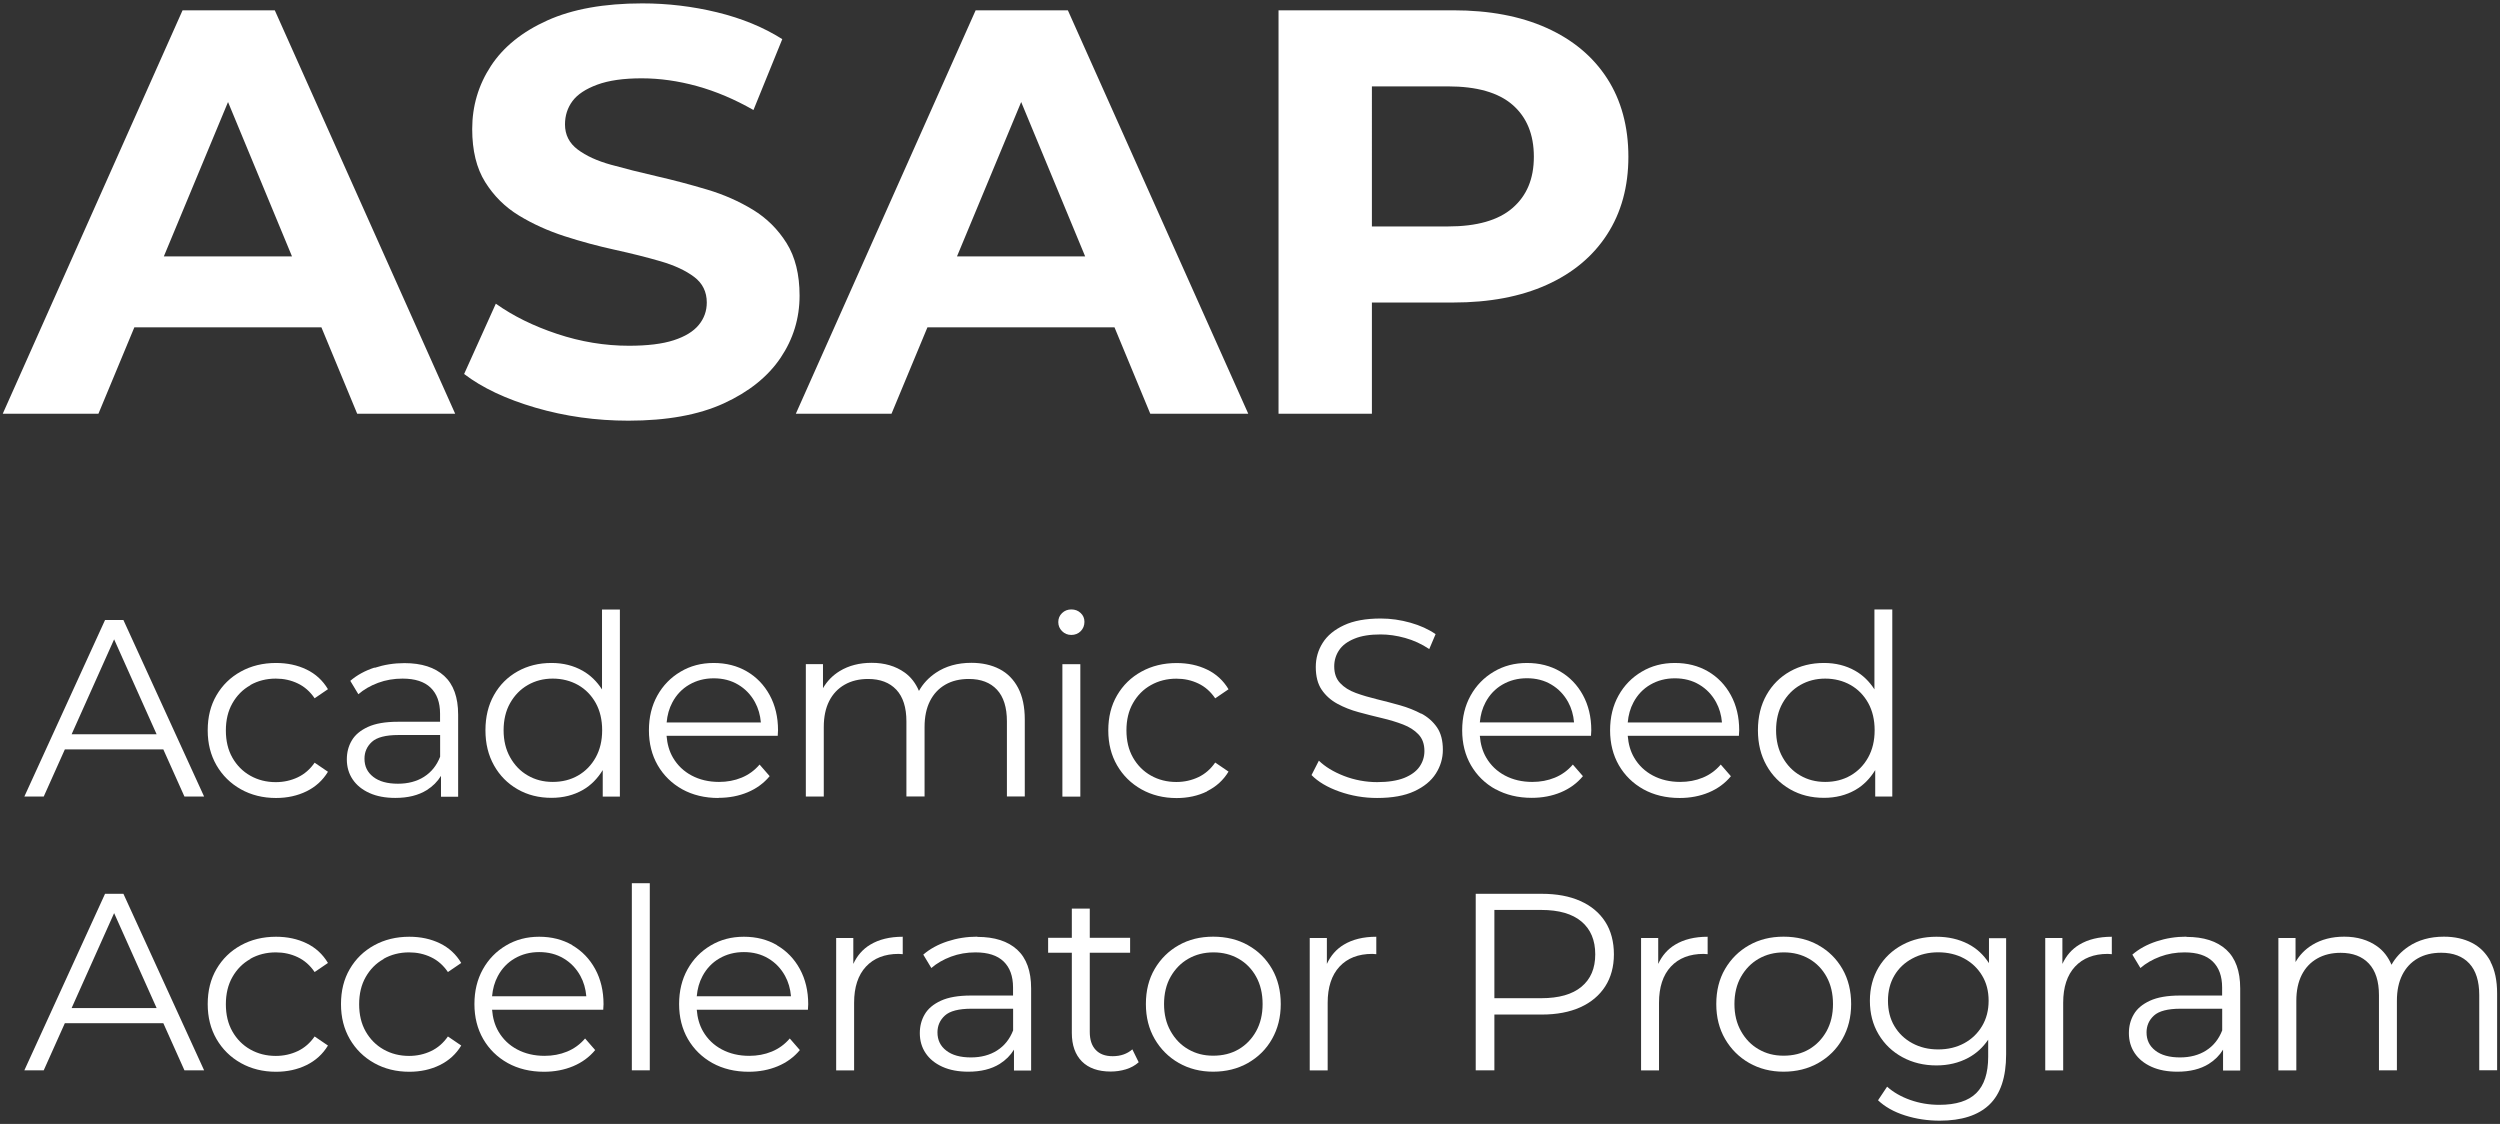 <?xml version="1.0" encoding="UTF-8"?><svg id="Ebene_1" xmlns="http://www.w3.org/2000/svg" viewBox="0 0 347 156"><rect x="0" y="0" width="347" height="156" fill="#333333" stroke="none"/><defs><style>.cls-1{fill:#fff;}</style></defs><path class="cls-1" d="M38.14,1.43h-12.8L.38,57.43H13.66l4.99-12h25.96l4.97,12h13.6L38.14,1.43Zm-15.4,34.16L31.65,14.16l8.88,21.43H22.74Z"/><path class="cls-1" d="M93.5,47.23c-1.57,.51-3.64,.76-6.2,.76-3.36,0-6.68-.55-9.96-1.64-3.28-1.09-6.12-2.49-8.52-4.2l-4.4,9.76c2.51,1.92,5.81,3.48,9.92,4.68,4.11,1.2,8.4,1.8,12.88,1.8,5.33,0,9.75-.8,13.24-2.4,3.49-1.6,6.12-3.71,7.88-6.32,1.76-2.61,2.64-5.49,2.64-8.64,0-2.93-.6-5.36-1.8-7.28s-2.76-3.47-4.68-4.64c-1.92-1.17-4.04-2.11-6.36-2.8-2.32-.69-4.64-1.31-6.96-1.84-2.32-.53-4.44-1.07-6.36-1.6s-3.47-1.24-4.64-2.12c-1.17-.88-1.76-2.04-1.76-3.48,0-1.23,.35-2.31,1.04-3.24,.69-.93,1.84-1.69,3.44-2.28,1.6-.59,3.65-.88,6.16-.88s5.07,.36,7.68,1.08c2.61,.72,5.23,1.83,7.84,3.32l4-9.84c-2.61-1.65-5.63-2.89-9.04-3.72-3.41-.83-6.88-1.24-10.4-1.24-5.28,0-9.67,.79-13.16,2.36s-6.11,3.68-7.84,6.32c-1.73,2.64-2.6,5.56-2.6,8.76,0,2.99,.6,5.44,1.8,7.36s2.76,3.47,4.68,4.64,4.04,2.13,6.36,2.88c2.32,.75,4.64,1.37,6.96,1.88s4.44,1.04,6.36,1.6c1.92,.56,3.47,1.28,4.64,2.16,1.17,.88,1.76,2.07,1.76,3.56,0,1.17-.37,2.21-1.12,3.12-.75,.91-1.91,1.61-3.48,2.12Z"/><path class="cls-1" d="M123.74,57.43l4.99-12h25.96l4.97,12h13.6L148.22,1.43h-12.8l-24.96,56h13.28Zm18-43.27l8.88,21.43h-17.79l8.91-21.43Z"/><path class="cls-1" d="M190.42,41.99h11.28c5.01,0,9.33-.81,12.96-2.44,3.63-1.63,6.43-3.96,8.4-7,1.97-3.04,2.96-6.64,2.96-10.8s-.99-7.84-2.96-10.88c-1.97-3.04-4.77-5.37-8.4-7-3.63-1.63-7.95-2.44-12.96-2.44h-24.24V57.43h12.96v-15.44Zm19.52-27.44c1.97,1.71,2.96,4.11,2.96,7.2s-.99,5.41-2.96,7.12c-1.97,1.71-4.96,2.56-8.96,2.56h-10.56V11.99h10.56c4,0,6.99,.85,8.96,2.56Z"/><path class="cls-1" d="M14.58,86.06L3.38,110.56h2.69l2.93-6.54h13.67l2.93,6.54h2.73l-11.2-24.5h-2.56Zm-4.64,15.86l5.9-13.18,5.9,13.18H9.94Z"/><path class="cls-1" d="M34.75,95.08c1.05-.59,2.23-.89,3.53-.89,1.1,0,2.11,.22,3.05,.67,.93,.44,1.71,1.13,2.34,2.06l1.85-1.26c-.72-1.21-1.71-2.12-2.97-2.73s-2.67-.91-4.24-.91c-1.82,0-3.45,.4-4.88,1.19-1.44,.79-2.56,1.89-3.38,3.29-.82,1.4-1.22,3.02-1.22,4.87s.41,3.44,1.22,4.85c.82,1.41,1.94,2.52,3.38,3.33,1.43,.8,3.06,1.21,4.88,1.21,1.56,0,2.98-.31,4.24-.93,1.26-.62,2.25-1.52,2.97-2.71l-1.85-1.26c-.63,.91-1.41,1.59-2.34,2.03-.93,.44-1.95,.67-3.05,.67-1.31,0-2.48-.3-3.53-.89-1.05-.59-1.88-1.43-2.49-2.5-.61-1.07-.91-2.33-.91-3.78s.3-2.71,.91-3.78c.61-1.07,1.43-1.91,2.49-2.5Z"/><path class="cls-1" d="M51.98,92.66c-1.31,.43-2.43,1.04-3.36,1.84l1.12,1.86c.75-.65,1.66-1.18,2.73-1.58,1.07-.4,2.21-.59,3.4-.59,1.73,0,3.03,.42,3.9,1.26s1.31,2.04,1.31,3.61v1.12h-5.84c-1.75,0-3.14,.24-4.18,.72-1.04,.48-1.79,1.11-2.24,1.89-.46,.78-.68,1.65-.68,2.61,0,1.05,.27,1.98,.81,2.78,.54,.8,1.31,1.43,2.33,1.89s2.21,.68,3.59,.68c1.75,0,3.2-.36,4.36-1.08,.84-.53,1.5-1.19,1.98-1.98v2.9h2.38v-11.41c0-2.4-.65-4.19-1.94-5.37-1.3-1.18-3.13-1.77-5.51-1.77-1.45,0-2.82,.22-4.13,.65Zm6.88,15.16c-1.01,.64-2.22,.96-3.62,.96-1.47,0-2.61-.31-3.43-.95-.82-.63-1.22-1.47-1.22-2.52,0-.93,.34-1.71,1.03-2.34s1.92-.95,3.69-.95h5.78v3.01c-.47,1.21-1.21,2.14-2.22,2.78Z"/><path class="cls-1" d="M83.55,95.68c-.71-1.1-1.6-1.97-2.68-2.58-1.27-.72-2.71-1.08-4.32-1.08-1.75,0-3.32,.39-4.71,1.17-1.39,.78-2.48,1.87-3.27,3.27-.79,1.4-1.19,3.03-1.19,4.9s.4,3.47,1.19,4.88,1.88,2.51,3.27,3.31,2.96,1.19,4.71,1.19c1.63,0,3.08-.37,4.36-1.1,1.13-.65,2.03-1.58,2.75-2.75v3.68h2.38v-25.97h-2.48v11.09Zm-.86,9.44c-.6,1.08-1.41,1.92-2.45,2.52-1.04,.6-2.21,.89-3.52,.89s-2.44-.3-3.46-.89c-1.03-.59-1.84-1.43-2.45-2.52-.61-1.08-.91-2.34-.91-3.76s.3-2.71,.91-3.78c.61-1.07,1.42-1.91,2.45-2.5,1.03-.59,2.18-.89,3.46-.89s2.48,.3,3.52,.89c1.04,.59,1.85,1.43,2.45,2.5,.59,1.07,.89,2.33,.89,3.78s-.3,2.68-.89,3.76Z"/><path class="cls-1" d="M99.73,110.74c1.47,0,2.82-.26,4.04-.77s2.25-1.26,3.06-2.24l-1.4-1.61c-.7,.82-1.53,1.42-2.5,1.82-.97,.4-2.01,.59-3.13,.59-1.42,0-2.69-.3-3.8-.89-1.11-.59-1.97-1.42-2.59-2.48-.52-.89-.8-1.9-.89-3.03h15.43c0-.14,0-.27,.02-.4,.01-.13,.02-.25,.02-.37,0-1.84-.39-3.47-1.16-4.88-.77-1.41-1.83-2.51-3.17-3.29-1.34-.78-2.88-1.17-4.6-1.17s-3.24,.4-4.6,1.21c-1.37,.81-2.44,1.91-3.22,3.31-.78,1.4-1.17,3.01-1.17,4.83s.41,3.44,1.22,4.85c.82,1.41,1.95,2.52,3.4,3.33,1.45,.8,3.13,1.21,5.04,1.21Zm-6.4-13.26c.56-1.05,1.34-1.87,2.34-2.45,1-.58,2.13-.88,3.4-.88s2.41,.29,3.39,.88c.98,.58,1.76,1.39,2.33,2.43,.46,.84,.73,1.78,.82,2.82h-13.08c.09-1.03,.35-1.96,.8-2.8Z"/><path class="cls-1" d="M128.33,110.56v-9.66c0-1.4,.25-2.6,.75-3.59,.5-.99,1.21-1.75,2.13-2.28,.92-.53,2.01-.79,3.27-.79,1.68,0,2.98,.5,3.9,1.49s1.38,2.46,1.38,4.39v10.43h2.48v-10.67c0-1.77-.31-3.24-.93-4.41-.62-1.17-1.48-2.04-2.59-2.61-1.11-.57-2.41-.86-3.9-.86-1.91,0-3.55,.46-4.92,1.38-1.01,.68-1.79,1.52-2.35,2.52-.45-1.06-1.1-1.92-1.98-2.55-1.26-.9-2.79-1.35-4.58-1.35-1.7,0-3.18,.38-4.43,1.14-1,.61-1.77,1.41-2.33,2.38v-3.34h-2.38v18.38h2.49v-9.66c0-1.4,.25-2.6,.75-3.59,.5-.99,1.22-1.75,2.15-2.28,.93-.53,2.02-.79,3.25-.79,1.68,0,2.99,.5,3.92,1.49,.93,.99,1.4,2.46,1.4,4.39v10.43h2.49Z"/><rect class="cls-1" x="147.46" y="92.19" width="2.49" height="18.38"/><path class="cls-1" d="M150.52,86.31c0-.49-.17-.9-.53-1.23-.35-.33-.78-.49-1.29-.49s-.94,.17-1.29,.51c-.35,.34-.52,.75-.52,1.24s.17,.91,.52,1.26c.35,.35,.78,.53,1.29,.53s.97-.18,1.31-.53,.51-.78,.51-1.29Z"/><path class="cls-1" d="M167.55,109.81c1.26-.62,2.25-1.52,2.97-2.71l-1.85-1.26c-.63,.91-1.41,1.59-2.34,2.03-.93,.44-1.95,.67-3.05,.67-1.31,0-2.48-.3-3.53-.89-1.05-.59-1.88-1.43-2.49-2.5-.61-1.07-.91-2.33-.91-3.78s.3-2.71,.91-3.78c.61-1.07,1.43-1.91,2.49-2.5,1.05-.59,2.23-.89,3.53-.89,1.1,0,2.11,.22,3.05,.67,.93,.44,1.71,1.13,2.34,2.06l1.85-1.26c-.72-1.21-1.71-2.12-2.97-2.73s-2.67-.91-4.24-.91c-1.82,0-3.45,.4-4.88,1.19-1.44,.79-2.56,1.89-3.38,3.29-.82,1.4-1.22,3.02-1.22,4.87s.41,3.44,1.22,4.85c.82,1.41,1.94,2.52,3.38,3.33,1.43,.8,3.06,1.21,4.88,1.21,1.56,0,2.98-.31,4.24-.93Z"/><path class="cls-1" d="M197.28,99.07c-.9-.48-1.88-.87-2.94-1.17-1.06-.3-2.13-.58-3.2-.84s-2.06-.55-2.96-.88-1.62-.78-2.17-1.37c-.55-.58-.82-1.35-.82-2.31,0-.84,.23-1.59,.68-2.26s1.16-1.2,2.12-1.59c.96-.4,2.17-.59,3.64-.59,1.1,0,2.23,.16,3.41,.49,1.18,.33,2.29,.84,3.34,1.54l.88-2.07c-.98-.68-2.15-1.21-3.5-1.59-1.35-.38-2.72-.58-4.1-.58-2.08,0-3.78,.31-5.11,.93s-2.32,1.43-2.96,2.45c-.64,1.01-.96,2.13-.96,3.34,0,1.31,.27,2.36,.82,3.17,.55,.8,1.27,1.45,2.17,1.94s1.88,.88,2.96,1.17c1.07,.29,2.15,.57,3.22,.82s2.05,.55,2.94,.89,1.6,.8,2.15,1.38c.55,.58,.82,1.35,.82,2.31,0,.79-.23,1.52-.68,2.17s-1.17,1.17-2.13,1.56c-.97,.38-2.22,.58-3.76,.58s-3.14-.29-4.6-.86c-1.46-.57-2.62-1.28-3.48-2.12l-1.02,2c.91,.93,2.2,1.7,3.87,2.29,1.67,.59,3.41,.89,5.23,.89,2.1,0,3.82-.31,5.16-.93,1.34-.62,2.34-1.43,2.99-2.45,.65-1.01,.98-2.12,.98-3.31,0-1.28-.27-2.32-.82-3.12-.55-.79-1.27-1.43-2.17-1.91Z"/><path class="cls-1" d="M207.57,109.53c1.45,.8,3.13,1.21,5.04,1.21,1.47,0,2.82-.26,4.04-.77s2.25-1.26,3.06-2.24l-1.4-1.61c-.7,.82-1.53,1.42-2.5,1.82-.97,.4-2.01,.59-3.13,.59-1.42,0-2.69-.3-3.8-.89-1.11-.59-1.97-1.42-2.59-2.48-.52-.89-.8-1.9-.89-3.03h15.43c0-.14,0-.27,.02-.4,.01-.13,.02-.25,.02-.37,0-1.84-.39-3.47-1.16-4.88-.77-1.41-1.83-2.51-3.17-3.29-1.34-.78-2.88-1.17-4.6-1.17s-3.24,.4-4.6,1.21c-1.37,.81-2.44,1.91-3.22,3.31-.78,1.4-1.17,3.01-1.17,4.83s.41,3.44,1.22,4.85c.82,1.41,1.95,2.52,3.4,3.33Zm-1.37-12.06c.56-1.05,1.34-1.87,2.34-2.45,1-.58,2.13-.88,3.4-.88s2.41,.29,3.39,.88c.98,.58,1.76,1.39,2.33,2.43,.46,.84,.73,1.78,.82,2.82h-13.08c.09-1.03,.35-1.96,.8-2.8Z"/><path class="cls-1" d="M240.24,107.73l-1.4-1.61c-.7,.82-1.53,1.42-2.5,1.82-.97,.4-2.01,.59-3.13,.59-1.42,0-2.69-.3-3.8-.89-1.11-.59-1.97-1.42-2.59-2.48-.52-.89-.8-1.9-.89-3.03h15.43c0-.14,0-.27,.02-.4,.01-.13,.02-.25,.02-.37,0-1.84-.39-3.47-1.16-4.88-.77-1.41-1.83-2.51-3.17-3.29-1.34-.78-2.88-1.17-4.6-1.17s-3.24,.4-4.6,1.21c-1.37,.81-2.44,1.91-3.22,3.31-.78,1.4-1.17,3.01-1.17,4.83s.41,3.44,1.22,4.85c.82,1.41,1.95,2.52,3.4,3.33,1.45,.8,3.13,1.21,5.04,1.21,1.47,0,2.82-.26,4.04-.77s2.25-1.26,3.06-2.24Zm-13.51-10.25c.56-1.05,1.34-1.87,2.34-2.45,1-.58,2.13-.88,3.4-.88s2.41,.29,3.39,.88c.98,.58,1.76,1.39,2.33,2.43,.46,.84,.73,1.78,.82,2.82h-13.08c.09-1.03,.35-1.96,.8-2.8Z"/><path class="cls-1" d="M260.27,110.56h2.38v-25.97h-2.48v11.09c-.71-1.1-1.6-1.97-2.68-2.58-1.27-.72-2.71-1.08-4.32-1.08-1.75,0-3.32,.39-4.71,1.17-1.39,.78-2.48,1.87-3.27,3.27-.79,1.4-1.19,3.03-1.19,4.9s.4,3.47,1.19,4.88,1.88,2.51,3.27,3.31,2.96,1.19,4.71,1.19c1.63,0,3.08-.37,4.36-1.1,1.13-.65,2.03-1.58,2.75-2.75v3.68Zm-.96-5.44c-.6,1.08-1.41,1.92-2.45,2.52-1.04,.6-2.21,.89-3.52,.89s-2.44-.3-3.46-.89c-1.03-.59-1.84-1.43-2.45-2.52-.61-1.08-.91-2.34-.91-3.76s.3-2.71,.91-3.78c.61-1.07,1.42-1.91,2.45-2.5,1.03-.59,2.18-.89,3.46-.89s2.48,.3,3.52,.89c1.04,.59,1.85,1.43,2.45,2.5,.59,1.07,.89,2.33,.89,3.78s-.3,2.68-.89,3.76Z"/><path class="cls-1" d="M14.58,124.06l-11.2,24.5h2.69l2.93-6.54h13.67l2.93,6.54h2.73l-11.2-24.5h-2.56Zm-4.64,15.86l5.9-13.18,5.9,13.18H9.94Z"/><path class="cls-1" d="M34.75,133.08c1.05-.59,2.23-.89,3.53-.89,1.1,0,2.11,.22,3.05,.67,.93,.44,1.71,1.13,2.34,2.06l1.85-1.26c-.72-1.21-1.71-2.12-2.97-2.73s-2.67-.91-4.24-.91c-1.82,0-3.45,.4-4.88,1.19-1.44,.79-2.56,1.89-3.38,3.29-.82,1.4-1.22,3.02-1.22,4.87s.41,3.44,1.22,4.85c.82,1.41,1.94,2.52,3.38,3.33,1.43,.8,3.06,1.21,4.88,1.21,1.56,0,2.98-.31,4.24-.93,1.26-.62,2.25-1.52,2.97-2.71l-1.85-1.26c-.63,.91-1.41,1.59-2.34,2.03-.93,.44-1.95,.67-3.05,.67-1.31,0-2.48-.3-3.53-.89-1.05-.59-1.88-1.43-2.49-2.5-.61-1.07-.91-2.33-.91-3.78s.3-2.71,.91-3.78c.61-1.07,1.43-1.91,2.49-2.5Z"/><path class="cls-1" d="M53.25,133.08c1.05-.59,2.23-.89,3.53-.89,1.1,0,2.11,.22,3.05,.67,.93,.44,1.71,1.13,2.34,2.06l1.85-1.26c-.72-1.21-1.71-2.12-2.97-2.73s-2.67-.91-4.24-.91c-1.82,0-3.45,.4-4.88,1.19-1.44,.79-2.56,1.89-3.38,3.29-.82,1.4-1.22,3.02-1.22,4.87s.41,3.44,1.22,4.85c.82,1.41,1.94,2.52,3.38,3.33,1.43,.8,3.06,1.21,4.88,1.21,1.56,0,2.98-.31,4.24-.93,1.26-.62,2.25-1.52,2.97-2.71l-1.85-1.26c-.63,.91-1.41,1.59-2.34,2.03-.93,.44-1.95,.67-3.05,.67-1.31,0-2.48-.3-3.53-.89-1.05-.59-1.88-1.43-2.49-2.5-.61-1.07-.91-2.33-.91-3.78s.3-2.71,.91-3.78c.61-1.07,1.43-1.91,2.49-2.5Z"/><path class="cls-1" d="M79.44,131.19c-1.34-.78-2.88-1.17-4.6-1.17s-3.24,.4-4.6,1.21c-1.37,.81-2.44,1.91-3.22,3.31-.78,1.4-1.17,3.01-1.17,4.83s.41,3.44,1.22,4.85c.82,1.41,1.95,2.52,3.4,3.33,1.45,.8,3.13,1.21,5.04,1.21,1.47,0,2.82-.26,4.04-.77s2.25-1.26,3.06-2.24l-1.4-1.61c-.7,.82-1.53,1.42-2.5,1.82-.97,.4-2.01,.59-3.13,.59-1.42,0-2.69-.3-3.8-.89-1.11-.59-1.97-1.42-2.59-2.48-.52-.89-.8-1.9-.89-3.03h15.43c0-.14,0-.27,.02-.4,.01-.13,.02-.25,.02-.37,0-1.84-.39-3.47-1.16-4.88-.77-1.41-1.83-2.51-3.17-3.29Zm-10.34,4.29c.56-1.05,1.34-1.87,2.34-2.45,1-.58,2.13-.88,3.4-.88s2.41,.29,3.39,.88c.98,.58,1.76,1.39,2.33,2.43,.46,.84,.73,1.78,.82,2.82h-13.08c.09-1.03,.35-1.96,.8-2.8Z"/><rect class="cls-1" x="87.7" y="122.59" width="2.49" height="25.97"/><path class="cls-1" d="M107.85,131.19c-1.34-.78-2.88-1.17-4.6-1.17s-3.24,.4-4.6,1.21c-1.37,.81-2.44,1.91-3.22,3.31-.78,1.4-1.17,3.01-1.17,4.83s.41,3.44,1.22,4.85c.82,1.41,1.95,2.52,3.4,3.33,1.45,.8,3.13,1.21,5.04,1.21,1.47,0,2.82-.26,4.04-.77s2.25-1.26,3.06-2.24l-1.4-1.61c-.7,.82-1.53,1.42-2.5,1.82-.97,.4-2.01,.59-3.13,.59-1.42,0-2.69-.3-3.8-.89-1.11-.59-1.97-1.42-2.59-2.48-.52-.89-.8-1.9-.89-3.03h15.43c0-.14,0-.27,.02-.4,.01-.13,.02-.25,.02-.37,0-1.84-.39-3.47-1.16-4.88-.77-1.41-1.83-2.51-3.17-3.29Zm-10.34,4.29c.56-1.05,1.34-1.87,2.34-2.45,1-.58,2.13-.88,3.4-.88s2.41,.29,3.39,.88c.98,.58,1.76,1.39,2.33,2.43,.46,.84,.73,1.78,.82,2.82h-13.08c.09-1.03,.35-1.96,.8-2.8Z"/><path class="cls-1" d="M118.44,133.78v-3.59h-2.38v18.38h2.49v-9.38c0-2.17,.55-3.84,1.64-5.02,1.1-1.18,2.61-1.77,4.55-1.77,.09,0,.19,0,.28,.02,.09,.01,.19,.02,.28,.02v-2.42c-1.8,0-3.3,.37-4.51,1.1-1.05,.63-1.82,1.53-2.35,2.67Z"/><path class="cls-1" d="M135.64,130.01c-1.45,0-2.82,.22-4.13,.65-1.31,.43-2.43,1.04-3.36,1.84l1.12,1.86c.75-.65,1.66-1.18,2.73-1.58,1.07-.4,2.21-.59,3.4-.59,1.73,0,3.03,.42,3.9,1.26s1.31,2.04,1.31,3.61v1.12h-5.84c-1.75,0-3.14,.24-4.18,.72-1.04,.48-1.79,1.11-2.24,1.89-.46,.78-.68,1.65-.68,2.61,0,1.05,.27,1.98,.81,2.78,.54,.8,1.31,1.43,2.33,1.89s2.21,.68,3.59,.68c1.75,0,3.2-.36,4.36-1.08,.84-.53,1.5-1.19,1.98-1.98v2.9h2.38v-11.41c0-2.4-.65-4.19-1.94-5.37-1.3-1.18-3.13-1.77-5.51-1.77Zm2.75,15.8c-1.01,.64-2.22,.96-3.62,.96-1.47,0-2.61-.31-3.43-.95-.82-.63-1.22-1.47-1.22-2.52,0-.93,.34-1.71,1.03-2.34s1.92-.95,3.69-.95h5.78v3.01c-.47,1.21-1.21,2.14-2.22,2.78Z"/><path class="cls-1" d="M154.44,146.6c-1.03,0-1.81-.29-2.36-.88-.55-.58-.82-1.41-.82-2.49v-10.99h5.6v-2.07h-5.6v-4.06h-2.49v4.06h-3.29v2.07h3.29v11.13c0,1.7,.47,3.02,1.4,3.96,.93,.93,2.26,1.4,3.99,1.4,.72,0,1.43-.1,2.12-.31,.69-.21,1.28-.54,1.77-.98l-.88-1.79c-.72,.63-1.63,.95-2.73,.95Z"/><path class="cls-1" d="M173.24,131.2c-1.41-.79-3.03-1.19-4.85-1.19s-3.4,.4-4.79,1.19c-1.4,.79-2.51,1.89-3.33,3.29-.82,1.4-1.22,3.02-1.22,4.87s.41,3.44,1.22,4.85c.82,1.41,1.93,2.52,3.34,3.33,1.41,.8,3,1.21,4.78,1.21s3.41-.4,4.83-1.21c1.42-.81,2.54-1.91,3.34-3.33,.8-1.41,1.21-3.03,1.21-4.85s-.4-3.46-1.21-4.87c-.81-1.4-1.91-2.5-3.33-3.29Zm1.12,11.92c-.6,1.08-1.41,1.92-2.43,2.52-1.03,.6-2.21,.89-3.54,.89s-2.44-.3-3.46-.89c-1.03-.59-1.84-1.43-2.45-2.52-.61-1.08-.91-2.34-.91-3.76s.3-2.71,.91-3.78c.61-1.07,1.42-1.91,2.45-2.5,1.03-.59,2.19-.89,3.5-.89s2.47,.3,3.5,.89c1.03,.59,1.84,1.43,2.43,2.5,.59,1.07,.89,2.33,.89,3.78s-.3,2.68-.89,3.76Z"/><path class="cls-1" d="M184.17,133.78v-3.59h-2.38v18.38h2.49v-9.38c0-2.17,.55-3.84,1.64-5.02,1.1-1.18,2.61-1.77,4.55-1.77,.09,0,.19,0,.28,.02,.09,.01,.19,.02,.28,.02v-2.42c-1.8,0-3.3,.37-4.51,1.1-1.05,.63-1.82,1.53-2.35,2.67Z"/><path class="cls-1" d="M219.35,125.06c-1.49-.67-3.28-1-5.35-1h-9.17v24.5h2.59v-7.74h6.58c2.08,0,3.86-.34,5.35-1.01s2.64-1.64,3.45-2.89c.8-1.25,1.21-2.74,1.21-4.46s-.4-3.28-1.21-4.53c-.81-1.25-1.96-2.21-3.45-2.87Zm.16,11.9c-1.27,1.06-3.13,1.59-5.58,1.59h-6.51v-12.25h6.51c2.45,0,4.31,.54,5.58,1.61,1.27,1.07,1.91,2.59,1.91,4.55s-.64,3.44-1.91,4.5Z"/><path class="cls-1" d="M230.16,133.78v-3.59h-2.38v18.38h2.49v-9.38c0-2.17,.55-3.84,1.64-5.02,1.1-1.18,2.61-1.77,4.55-1.77,.09,0,.19,0,.28,.02,.09,.01,.19,.02,.28,.02v-2.42c-1.8,0-3.3,.37-4.51,1.1-1.05,.63-1.82,1.53-2.35,2.67Z"/><path class="cls-1" d="M252.41,131.2c-1.41-.79-3.03-1.19-4.85-1.19s-3.4,.4-4.79,1.19c-1.4,.79-2.51,1.89-3.33,3.29-.82,1.4-1.22,3.02-1.22,4.87s.41,3.44,1.22,4.85c.82,1.41,1.93,2.52,3.34,3.33,1.41,.8,3,1.21,4.78,1.21s3.41-.4,4.83-1.21c1.42-.81,2.54-1.91,3.34-3.33,.8-1.41,1.21-3.03,1.21-4.85s-.4-3.46-1.21-4.87c-.81-1.4-1.91-2.5-3.33-3.29Zm1.12,11.92c-.6,1.08-1.41,1.92-2.43,2.52-1.03,.6-2.21,.89-3.54,.89s-2.44-.3-3.46-.89c-1.03-.59-1.84-1.43-2.45-2.52-.61-1.08-.91-2.34-.91-3.76s.3-2.71,.91-3.78c.61-1.07,1.42-1.91,2.45-2.5,1.03-.59,2.19-.89,3.5-.89s2.47,.3,3.5,.89c1.03,.59,1.84,1.43,2.43,2.5,.59,1.07,.89,2.33,.89,3.78s-.3,2.68-.89,3.76Z"/><path class="cls-1" d="M276.06,133.67c-.74-1.14-1.69-2.03-2.87-2.64-1.31-.68-2.78-1.01-4.41-1.01-1.75,0-3.32,.37-4.72,1.12s-2.5,1.79-3.31,3.13c-.8,1.34-1.21,2.89-1.21,4.64s.4,3.3,1.21,4.66,1.91,2.41,3.31,3.17c1.4,.76,2.97,1.14,4.72,1.14,1.63,0,3.1-.35,4.41-1.05,1.12-.6,2.04-1.45,2.77-2.52v2.35c0,2.29-.55,3.97-1.65,5.06s-2.81,1.63-5.14,1.63c-1.42,0-2.77-.23-4.04-.68s-2.34-1.07-3.2-1.84l-1.26,1.89c.96,.91,2.2,1.61,3.74,2.1,1.54,.49,3.15,.73,4.83,.73,3.03,0,5.33-.74,6.88-2.22s2.33-3.81,2.33-6.98v-16.13h-2.38v3.48Zm-3.43,11.13c-1.05,.57-2.25,.86-3.61,.86s-2.53-.29-3.59-.86c-1.06-.57-1.89-1.37-2.49-2.38s-.89-2.19-.89-3.52,.3-2.5,.89-3.5c.59-1,1.42-1.79,2.49-2.36,1.06-.57,2.26-.86,3.59-.86s2.56,.29,3.61,.86c1.05,.57,1.88,1.36,2.48,2.36,.61,1,.91,2.17,.91,3.5s-.3,2.5-.91,3.52-1.43,1.81-2.48,2.38Z"/><path class="cls-1" d="M286.26,133.78v-3.59h-2.38v18.38h2.49v-9.38c0-2.17,.55-3.84,1.64-5.02,1.1-1.18,2.61-1.77,4.55-1.77,.09,0,.19,0,.28,.02,.09,.01,.19,.02,.28,.02v-2.42c-1.8,0-3.3,.37-4.51,1.1-1.05,.63-1.82,1.53-2.35,2.67Z"/><path class="cls-1" d="M303.46,130.01c-1.45,0-2.82,.22-4.13,.65-1.31,.43-2.43,1.04-3.36,1.84l1.12,1.86c.75-.65,1.66-1.18,2.73-1.58,1.07-.4,2.21-.59,3.4-.59,1.73,0,3.03,.42,3.9,1.26s1.31,2.04,1.31,3.61v1.12h-5.84c-1.75,0-3.14,.24-4.18,.72-1.04,.48-1.79,1.11-2.24,1.89-.46,.78-.68,1.65-.68,2.61,0,1.05,.27,1.98,.81,2.78,.54,.8,1.31,1.43,2.33,1.89s2.21,.68,3.59,.68c1.75,0,3.2-.36,4.36-1.08,.84-.53,1.5-1.19,1.98-1.98v2.9h2.38v-11.41c0-2.4-.65-4.19-1.94-5.37-1.3-1.18-3.13-1.77-5.51-1.77Zm2.75,15.8c-1.01,.64-2.22,.96-3.62,.96-1.47,0-2.61-.31-3.43-.95-.82-.63-1.22-1.47-1.22-2.52,0-.93,.34-1.71,1.03-2.34s1.92-.95,3.69-.95h5.78v3.01c-.47,1.21-1.21,2.14-2.22,2.78Z"/><path class="cls-1" d="M345.7,133.48c-.62-1.17-1.48-2.04-2.59-2.61-1.11-.57-2.41-.86-3.9-.86-1.91,0-3.55,.46-4.92,1.38-1.01,.68-1.79,1.52-2.35,2.52-.45-1.06-1.1-1.92-1.98-2.55-1.26-.9-2.79-1.35-4.58-1.35-1.7,0-3.18,.38-4.43,1.14-1,.61-1.77,1.41-2.33,2.38v-3.34h-2.38v18.38h2.49v-9.66c0-1.4,.25-2.6,.75-3.59,.5-.99,1.22-1.75,2.15-2.28,.93-.53,2.02-.79,3.25-.79,1.68,0,2.99,.5,3.92,1.49,.93,.99,1.4,2.46,1.4,4.39v10.43h2.49v-9.66c0-1.4,.25-2.6,.75-3.59,.5-.99,1.21-1.75,2.13-2.28,.92-.53,2.01-.79,3.27-.79,1.68,0,2.98,.5,3.9,1.49s1.38,2.46,1.38,4.39v10.43h2.48v-10.67c0-1.77-.31-3.24-.93-4.41Z"/></svg>